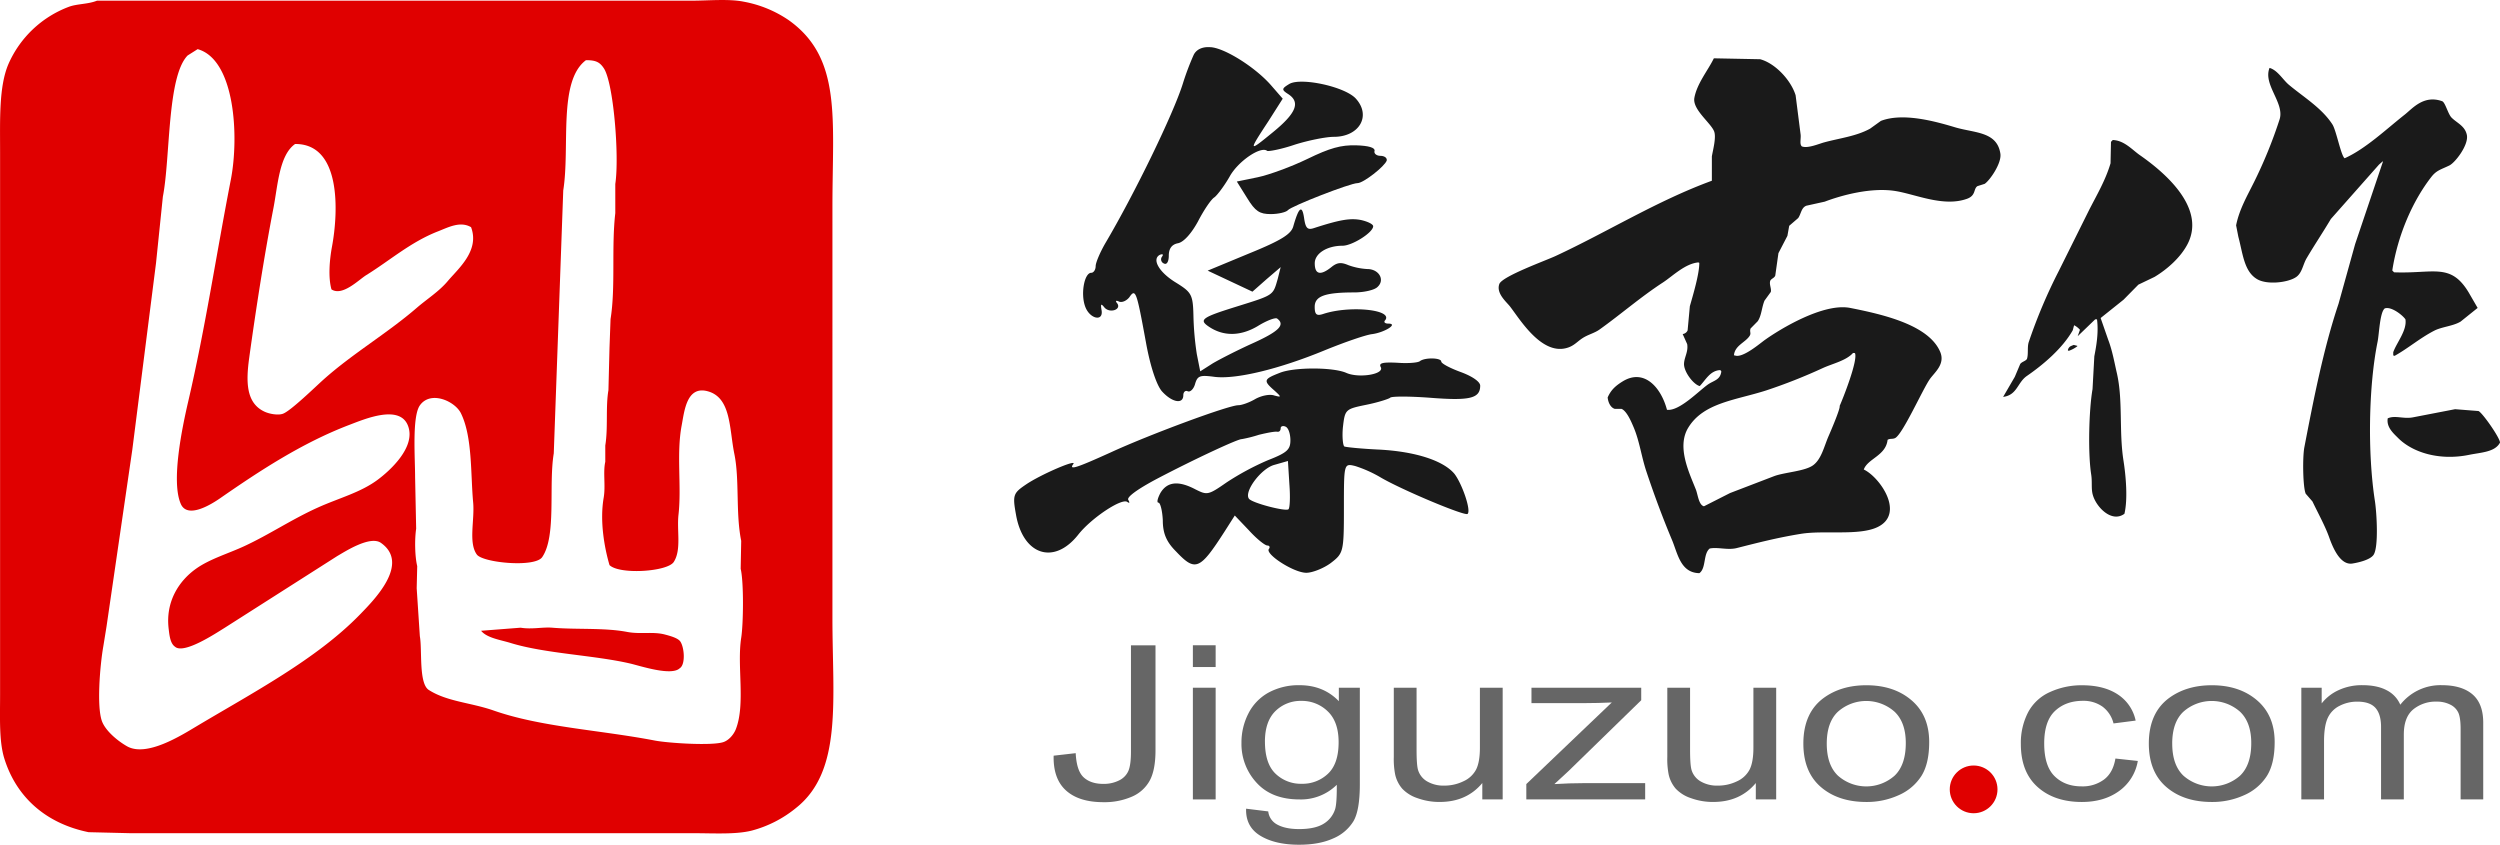 <svg id="24647aa0-a76f-4455-a0a4-43a0afbac1ae" data-name="jiguzuo" xmlns="http://www.w3.org/2000/svg" viewBox="0 0 1228.69 415.17"><title>集古作网Logo</title><path d="M1157.64,359.66l22.74.45c7.46,2,15.17,10.33,17.44,17.72l2.43,19.07c.34,2.06-.66,5,.66,6.06,2.85,1.13,8.45-1.32,11-2,7.63-2.07,15.79-3,22.52-6.73l5.3-3.81c10.77-4.14,26.33.11,36.43,3.14,9.58,2.87,20.67,2,22.3,13,.69,4.66-5.21,13.14-7.73,14.8l-3.53,1.12c-2.11,1.34-.57,4.64-5.3,6.28-11.39,4-24.82-2.14-34.66-3.81-12.21-2.08-27.12,2.12-35.1,5.16l-9.05,2c-2.53,1-2.52,3.93-4,6.06l-4.42,3.81-.88,4.93-4.42,8.52-1.55,11c-.48,1.24-1.78,1.4-2.43,2.47-.69,1.85.69,4,.22,5.61l-3.09,4.26c-1.41,3.46-1.42,7.26-3.31,10.09l-3.53,3.59c-.58,1.6.4,2.26-.44,3.59-2.1,3.31-7.36,4.74-7.73,9.64h.44c3.74,1.58,12.47-6,14.79-7.63,7.4-5.28,28.75-18.33,41.95-15.7,16.12,3.2,38.5,8.32,44.16,21.53,2.62,6.11-2.75,10.13-5.08,13.46-3.54,5.06-13.3,27-17,28.93-1.29.68-2.57.12-3.75.9-.86,7.81-9.77,9.21-11.7,14.58,7.95,3.79,20.36,21.68,6.84,28.26-9.11,4.44-26.19,1.49-37.75,3.36s-21.19,4.37-31.57,7c-4.48,1.11-9.36-.61-13.25.22-3.28,2.64-1.66,9.67-5.08,12.11-9.3-.17-10.64-9.63-13.47-16.37-4.52-10.78-8.79-22.24-12.58-33.64-2.38-7.14-3.39-14.91-6.18-21.53-1.13-2.67-3.37-8.08-6-9.2h-3.31c-2.07-.6-3.28-3.1-3.53-5.61,1.62-3.77,4-5.8,7.29-7.85,10.67-6.63,19,3,21.86,13.91,6.11.81,15.87-9.53,20.31-12.56,2.7-1.84,5.91-2.13,6.4-6.28l-.22-.45-.44-.22c-4.86.3-7.06,4.84-9.94,7.85-3.1-.78-7.88-7.07-7.73-11,.13-3.22,2.19-5.93,1.55-9.64l-2.21-4.93a3.08,3.08,0,0,0,2.43-1.79l1.1-11.89c1.56-5.48,4.71-16,4.64-21.31l-.44-.22c-6.51.55-12.73,6.79-17.44,9.87-11,7.17-20.62,15.59-31.13,23.1-2.56,1.83-5.59,2.44-8.39,4.26s-4.32,4-8.17,4.93c-12.21,3-22.51-14.06-27.38-20.41-1.77-2.31-7.05-6.55-5.3-11.21,1.68-3.83,22.64-11.38,27.6-13.68,25.51-11.85,49.85-27.11,76.83-37V407.88c.51-3.13,2.26-9.4,1.1-12.34-1.65-4.17-10.66-10.7-9.71-16.37C1149.32,372.06,1154.69,365.72,1157.64,359.66Zm273.11,4.71c4,1.18,6.54,5.83,9.49,8.3,7.26,6.08,16.2,11.4,21.42,19.51,1.9,3,4.24,15.52,6,16.6,10.25-4.56,20.67-14.47,29.36-21.31,3.87-3,9.38-10,18.55-6.73,1.54.55,2.86,6.28,4.64,8.07,2.66,2.69,6.59,4.05,7.51,8.52,1,4.93-5.83,13.7-8.61,15-4.1,2-6.27,2.33-8.83,5.61-9.08,11.65-16.48,28.34-19.21,46l.88.9c19.4.76,27.77-4.85,36.65,9.87l4.42,7.63-8.39,6.73c-3.72,2.24-9.23,2.52-13,4.49-7,3.61-12.86,8.71-19.43,12.34l-.66-.22v-1.57c1.67-4.76,6.83-10.69,6-16.15-1.3-2-7-6.51-10.16-5.38-2.45,1.87-2.75,12.54-3.53,16.37-4.39,21.57-5,54.49-1.32,78.28.88,5.64,1.91,22.66-.66,26.47-1.61,2.38-7.11,3.74-10.38,4.26-6.2,1-9.87-8.47-11.48-13-1.9-5.36-5.48-11.88-8.17-17.5l-3.31-3.81c-1.41-3.16-1.61-18-.66-22.88,4.47-23.17,9.38-48.42,16.78-70.43l8.17-29.38,13.69-40.6h-.22l-1.77,1.57-23.62,26.69c-4,6.71-8.08,12.79-11.92,19.29-1.83,3.1-2.19,7.15-5.08,9.2-3.92,2.78-14.28,4-19.21,1.12-6.51-3.78-7.05-12.62-9.27-20.86l-1.1-5.61c1.52-7.75,5.48-14.51,8.61-20.86a225.75,225.75,0,0,0,12.81-31.4C1438.09,381.45,1427.45,372.55,1430.75,364.37Zm-77.05,35.44c5.67.22,9.58,4.84,13.25,7.4,9.84,6.86,33,24.83,23.62,43.51-3.35,6.66-10.08,12.62-16.34,16.37l-7.95,3.81-7.29,7.4-11.26,9,3.75,10.77c2,5.23,3.07,11.3,4.19,16.15,3.14,13.54,1,28.69,3.31,43.29,1.16,7.45,2.17,18.83.44,26-6.18,4.55-13.66-3.11-15.45-9-1-3.17-.28-6.46-.88-10.32-1.66-10.61-1.1-31.92.66-41.94l.88-16.15c1.05-5.37,2.14-11.77,1.32-18.17h-.88l-8.61,8.3,1.1-3.14a9.1,9.1,0,0,0-2.87-2.24l-.66,2.47c-5,8.8-14.27,16.75-22.52,22.43-4.75,3.28-4.73,9.41-11.7,10.32l5.74-9.87,2.65-6.28c.8-1.16,2.51-1.35,3.31-2.47.81-2.44.08-5.81.88-8.3a256.93,256.93,0,0,1,14.79-35L1342,434.35c3.7-7.28,8.12-14.67,10.6-23.1l.22-10.54Zm-19.21,100.71,1.77.45v.22a14.87,14.87,0,0,1-4.19,2.24l-.44-.22a2.65,2.65,0,0,1,1.77-2.24Zm-107.74,4h.22c1.65,3.42-5.91,22.42-7.51,26,.48,1.15-4.69,13.11-5.52,15-2.14,5-3.46,11.15-7.51,14.13s-14,3.44-19.21,5.38l-21.64,8.3-12.81,6.5c-2.61-.64-3-5.86-4-8.3-3.32-8.37-9.44-20.87-3.75-30.28,7.5-12.39,23.33-13.53,38.42-18.39a265.3,265.3,0,0,0,27.82-11c4.82-2.18,11.47-3.64,14.79-7.4Zm295.19,27.59,11.48.9c1.84.72,10.4,12.89,10.6,15.48-2.42,4.74-9.26,4.84-15.23,6.06-14.72,3-27.88-1.25-34.88-8.3-2.22-2.23-5.8-5.27-5.08-9.64,3.52-1.61,7.52.33,12.14-.45Z" transform="translate(-315.32 -331)" style="fill:#1a1a1a;fill-rule:evenodd"/><path d="M833.16,702.4,844,701.16q.43,8.68,3.92,11.89t9.63,3.21a16.62,16.62,0,0,0,7.83-1.73,9.42,9.42,0,0,0,4.54-4.7q1.24-3,1.24-9.48v-52.2h12.06v51.63q0,9.51-2.77,14.73a18,18,0,0,1-8.76,8,33.61,33.61,0,0,1-14.08,2.74q-12,0-18.36-5.74T833.16,702.4Z" transform="translate(-315.32 -331)" style="fill:#666"/><path d="M901.59,658.83v-10.7h11.19v10.7Zm0,65.07V669h11.19V723.9Z" transform="translate(-315.32 -331)" style="fill:#666"/><path d="M927.75,728.45l10.88,1.34a8.3,8.3,0,0,0,3.79,6.1q4.16,2.58,11.37,2.58,7.77,0,12-2.58a12.85,12.85,0,0,0,5.72-7.24q.87-2.84.81-11.94A25.07,25.07,0,0,1,954,723.9q-13.61,0-21.07-8.17a28,28,0,0,1-7.46-19.59,31.2,31.2,0,0,1,3.42-14.5,24.13,24.13,0,0,1,9.91-10.26,30.86,30.86,0,0,1,15.26-3.62q11.68,0,19.27,7.86V669h10.32v47.44q0,12.82-3.14,18.17a21.29,21.29,0,0,1-9.94,8.45q-6.81,3.1-16.75,3.1-11.81,0-19.08-4.42T927.75,728.45Zm9.26-33q0,10.8,5.16,15.76a17.9,17.9,0,0,0,12.93,5A18.1,18.1,0,0,0,968,711.26q5.22-4.94,5.22-15.48,0-10.08-5.37-15.19a18.12,18.12,0,0,0-13-5.12,17.58,17.58,0,0,0-12.68,5Q937,685.55,937,695.48Z" transform="translate(-315.32 -331)" style="fill:#666"/><path d="M1043.84,723.9v-8.06q-7.71,9.3-20.94,9.3a31.39,31.39,0,0,1-10.91-1.86,18,18,0,0,1-7.52-4.68,16.08,16.08,0,0,1-3.45-6.9,39.36,39.36,0,0,1-.68-8.68V669h11.19v30.44q0,7.29.68,9.82a9.74,9.74,0,0,0,4.47,5.76,15.9,15.9,0,0,0,8.45,2.09,21.32,21.32,0,0,0,9.45-2.14,13,13,0,0,0,6.25-5.84q1.83-3.69,1.83-10.72V669h11.19V723.9Z" transform="translate(-315.32 -331)" style="fill:#666"/><path d="M1065.47,723.9v-7.55l42-40.1q-7.15.31-12.62.31H1068V669h53.94v6.15L1086.16,710l-6.9,6.36q7.52-.46,14.11-.46h30.51v8Z" transform="translate(-315.32 -331)" style="fill:#666"/><path d="M1178.26,723.9v-8.06q-7.71,9.3-20.94,9.3a31.39,31.39,0,0,1-10.91-1.86,18,18,0,0,1-7.52-4.68,16.08,16.08,0,0,1-3.45-6.9,39.36,39.36,0,0,1-.68-8.68V669h11.19v30.44q0,7.29.68,9.82a9.74,9.74,0,0,0,4.47,5.76,15.9,15.9,0,0,0,8.45,2.09A21.32,21.32,0,0,0,1169,715a13,13,0,0,0,6.25-5.84q1.83-3.69,1.83-10.72V669h11.19V723.9Z" transform="translate(-315.32 -331)" style="fill:#666"/><path d="M1201.63,696.46q0-15.24,10.19-22.58,8.51-6.1,20.76-6.1,13.61,0,22.25,7.42t8.64,20.49q0,10.6-3.82,16.67a25.13,25.13,0,0,1-11.12,9.43,37.69,37.69,0,0,1-15.94,3.36q-13.86,0-22.4-7.39T1201.63,696.46Zm11.5,0q0,10.54,5.53,15.79a21,21,0,0,0,27.78,0q5.53-5.27,5.53-16.07,0-10.18-5.56-15.43a21,21,0,0,0-27.75,0Q1213.13,685.92,1213.13,696.46Z" transform="translate(-315.32 -331)" style="fill:#666"/><path d="M1279.75,723.9V713.31h12.74V723.9Z" transform="translate(-315.32 -331)" style="fill:#666"/><path d="M1355,703.8l11,1.19a22.78,22.78,0,0,1-9.23,14.81q-7.43,5.35-18.24,5.35-13.55,0-21.78-7.36t-8.23-21.11a32.68,32.68,0,0,1,3.54-15.56,22.43,22.43,0,0,1,10.78-10,37.2,37.2,0,0,1,15.75-3.33q10.75,0,17.59,4.52a20.29,20.29,0,0,1,8.76,12.84l-10.88,1.4a14.59,14.59,0,0,0-5.5-8.32,16.1,16.1,0,0,0-9.54-2.79q-8.45,0-13.74,5T1320,696.41q0,11.06,5.1,16.07t13.3,5a17.63,17.63,0,0,0,11-3.36Q1353.83,710.77,1355,703.8Z" transform="translate(-315.32 -331)" style="fill:#666"/><path d="M1371.42,696.46q0-15.24,10.19-22.58,8.51-6.1,20.76-6.1,13.61,0,22.25,7.42t8.64,20.49q0,10.6-3.82,16.67a25.13,25.13,0,0,1-11.12,9.43,37.69,37.69,0,0,1-15.94,3.36q-13.86,0-22.4-7.39T1371.42,696.46Zm11.5,0q0,10.54,5.53,15.79a21,21,0,0,0,27.78,0q5.53-5.27,5.53-16.07,0-10.18-5.56-15.43a21,21,0,0,0-27.75,0Q1382.91,685.92,1382.91,696.46Z" transform="translate(-315.32 -331)" style="fill:#666"/><path d="M1446.37,723.9V669h10v7.7a22.31,22.31,0,0,1,8.27-6.49,27,27,0,0,1,11.75-2.46q7.33,0,12,2.53a14.25,14.25,0,0,1,6.62,7.08,25.05,25.05,0,0,1,20.38-9.61q9.82,0,15.1,4.52t5.28,13.93V723.9h-11.12V689.33q0-5.58-1.09-8a8.32,8.32,0,0,0-3.95-4,14.27,14.27,0,0,0-6.71-1.5,17.4,17.4,0,0,0-11.56,3.85q-4.6,3.85-4.6,12.33V723.9h-11.19V688.24q0-6.2-2.73-9.3t-8.95-3.1a18.78,18.78,0,0,0-8.73,2.07,12.43,12.43,0,0,0-5.81,6q-1.8,4-1.8,11.47V723.9Z" transform="translate(-315.32 -331)" style="fill:#666"/><circle cx="969.99" cy="387.96" r="11.73" style="fill:#e00000"/><path d="M363,331.33H655.32c8.32,0,18.17-1,25.63.52a57.58,57.58,0,0,1,22,9.06c26.23,18.64,21.49,48.4,21.49,91.67V634.84c0,40,5.08,75.05-17.87,93.23a57.62,57.62,0,0,1-21.75,11.14c-7.91,2-18.77,1.29-28.48,1.29H379.58L358.86,740c-20.88-4.27-35.49-17.11-41.43-36.26-2.62-8.46-2.07-20.22-2.07-31.34V405.91c0-16.18-.62-32.44,4.14-43.51a52.62,52.62,0,0,1,29.52-28C353.25,332.79,358.46,333.16,363,331.33Zm49.45,23.83-4.92,3.11c-10.16,10.42-8.43,50.25-12.17,69.4L392,460.29,380.35,552l-12.69,87-1.55,9.58c-1.56,8.76-3.48,30.16-.52,37.29,2,4.74,7.84,9.46,12.17,11.91,9.59,5.43,26.57-5.29,34.18-9.84,27.25-16.28,58.93-32.93,80.26-54.9,6.86-7.06,24.82-25,10.36-35.22-5.36-3.78-17.8,4.36-21.49,6.47l-55.67,35.48c-3.63,2.21-19.74,13-24.08,9.06-2.4-1.63-2.76-5.91-3.11-8.8-1.61-13.46,5.15-23.61,13.46-29.52,6.8-4.84,16-7.49,23.82-11.14,12.28-5.7,23.19-13.12,36-18.9,10.54-4.76,21-7.37,29.52-13.73,5.58-4.16,19.06-16,14.76-26.67-4.17-10.37-21.17-3.14-28.74-.26-23.29,8.88-44.25,22.7-63.43,36-4,2.77-16.06,10.5-19.42,2.85-4.85-11,.64-37.38,3.62-50.24,8.52-36.65,13.66-71.55,21-109.28C432.87,398,430.82,360.31,412.46,355.15Zm190.82,5.44c-13.78,10.35-7.72,42.64-11.13,64l-4.66,129.23c-2.61,15.6,1.44,40.67-5.7,51-3.61,5.23-29.18,2.75-32.11-1.29-4.23-5.83-1-17-1.81-25.64-1.3-14.15-.31-32.17-6-43.77-2.89-5.94-14.92-11.39-20.2-3.88-3.86,5.5-2.33,25.71-2.33,35.22l.52,25.38c-.78,5.15-.65,13.58.52,18.39l-.26,10.88,1.55,23.57c1.23,6.61-.65,23.18,4.4,26.41,9,5.76,20.66,6.19,31.85,10.1,23.4,8.18,52,9.54,79.23,14.76,6.54,1.26,28,2.65,33.66.78,2.78-.91,5.2-3.81,6.21-6.47,4.74-12.41.44-31,2.59-44.8,1.11-7.11,1.29-27.61-.26-33.92l.26-13.73c-2.78-13.7-.76-30-3.37-42.73-2.55-12.49-1.5-27.74-13.2-30.82-10.26-2.7-11.36,9.8-12.69,16.83-2.64,13.92,0,30-1.55,43.77-.9,7.95,1.51,17.31-2.33,23.31-3.08,4.81-26.59,6.37-31.59,1.55-2.54-8.72-4.84-21.64-2.85-33.15,1-5.86-.39-12.44.78-17.61v-8c1.43-8.81.12-18.89,1.55-27.19l.52-20.72.52-14.24c2.53-15.65.39-35.25,2.33-52.05V421.45c2.07-13.74-.9-50.06-5.7-57C610.15,361.68,608.26,360.52,603.28,360.59ZM460.36,401.77c-7.81,5.46-8.49,20.34-10.62,31.34-4.56,23.56-8.66,50.05-11.91,73.55-1.62,11.68-1.75,22.39,7.51,26.67,2.57,1.19,6.78,1.86,9.06,1,3.77-1.36,16-13.27,19.68-16.57,14.35-12.89,31.52-22.89,46.09-35.48,5.13-4.43,10.92-8,15.28-13.21,5-5.95,15.74-14.86,11.39-26.41-5.34-3.15-11.3.12-16.31,2.07-13.35,5.2-23.67,14.36-35.21,21.49-3.66,2.26-11.74,10.56-17.09,7-1.67-5.94-.94-14.51.26-21C481.69,434.91,483,401.63,460.36,401.77ZM571.18,639.5c5.53.92,10.72-.39,15.54,0,11.95,1,25.67-.05,36.77,2.07,6.61,1.27,12.75-.28,18.64,1.29,2.28.61,6.26,1.64,7.51,3.37,2,2.81,2.73,11.36-.26,13.21-4.11,3.93-19.24-1.14-24.34-2.33-17.62-4.11-41.86-4.87-58.77-10.1-4.84-1.5-11.66-2.44-14.5-6Z" transform="translate(-315.32 -331)" style="fill:#e00000;fill-rule:evenodd"/><path d="M901.9,358.16a129.25,129.25,0,0,0-5.26,14c-4.55,14.56-23.44,53.63-38.28,78.73-2.39,4.21-4.55,9.19-4.55,10.92s-1,3.26-2.15,3.26c-3.35,0-5.26,10-3.11,16.28,2.15,6.51,9.33,8,8.13,1.92-.48-2.87-.24-3.26,1.44-1.15,2.63,3.06,8.61,1,6.22-2.11-1-1.15-.48-1.53,1-.77,1.44.57,3.59-.38,5-2.11,3.11-4.6,3.59-2.87,8.13,21.84,2.15,12.07,5.26,21.26,7.89,24.33,5,5.55,10.53,6.51,10.53,1.92,0-1.53,1-2.49,2.15-1.92s2.87-1,3.59-3.45c1.2-4.21,2.39-4.6,9.57-3.64,10.53,1.34,31.82-3.83,54.06-13,9.81-4,20.33-7.66,23.44-8,6-.77,13.16-5.17,7.89-5.17-1.67,0-2.39-.77-1.44-1.72,3.83-5.17-17.46-7.28-30.38-3.06-3.35,1.15-4.31.38-4.31-3.45,0-5.17,4.78-7.09,19.38-7.09,4.78,0,10-1.15,11.48-2.68,3.83-3.45.72-8.81-5-8.81a32.4,32.4,0,0,1-9.33-1.92c-3.59-1.53-5.5-1.34-8.37,1-5.26,4.21-8.13,3.64-8.13-1.92,0-4.79,6-8.62,13.64-8.62,4.78,0,15.07-6.51,15.07-9.58,0-1-2.63-2.3-6-3.06-5.26-1-10.29-.19-23.2,4-3.11,1-4.07,0-4.78-5.17-1-6.51-2.63-5-5.26,4.21-1,3.83-5.74,6.9-21.77,13.41l-20.33,8.43,11,5.17,11,5.17,6.94-6.13,6.94-5.94-1.44,5.75c-2.39,8.24-1.67,7.85-20.09,13.6-17.22,5.36-18.9,6.51-13.64,10,7.18,4.79,15.55,4.6,23.92-.38,4.31-2.68,8.85-4.41,9.57-3.64,4.07,3.06.72,6.32-12,12.07-7.66,3.45-16.51,8-19.86,10l-6,3.83-1.67-8.43a144.94,144.94,0,0,1-1.67-19.15c-.24-10.15-1-11.3-8.37-15.9-8.61-5.17-12.2-11.68-8.13-13.79,1.44-.57,1.91-.19,1,1a2.17,2.17,0,0,0,1,3.26c1.44.77,2.39-1,2.39-3.83,0-3.45,1.44-5.55,4.55-6.13,2.87-.57,6.7-5,9.81-10.73,2.87-5.55,6.46-10.92,8.13-11.88,1.44-1.15,4.78-5.55,7.42-10.15,4.07-7.47,15.31-15.13,18.42-12.64.72.38,6.94-.77,13.64-3.06,6.7-2.11,15.31-3.83,19.14-3.83,12.44,0,18.42-10.15,11-18.58-5-5.94-26.79-10.73-32.77-7.47-3.83,2.3-4.07,2.87-.72,5,6.22,4,4.07,9.39-7.42,18.77-12.2,10-12.2,9.77-2.15-5.55l6.94-10.92-5.5-6.32c-7.89-9.19-23.68-19-30.38-19C906,353.95,903.1,355.48,901.9,358.16Z" transform="translate(-315.32 -331)" style="fill:#1a1a1a"/><path d="M957.88,409.11c-7.89,3.83-18.9,7.85-24.4,9l-10.29,2.11,5,8c4.07,6.7,6.22,8,11.72,8,3.83,0,7.66-1,8.37-1.92C950,432.29,978.93,421,982.52,421c2.87,0,13.4-8.24,14.35-11.11.24-1.34-1.2-2.3-3.11-2.3s-3.35-1.15-2.87-2.49c.24-1.53-2.87-2.49-9.09-2.68C974.39,402.22,968.89,403.75,957.88,409.11Z" transform="translate(-315.32 -331)" style="fill:#1a1a1a"/><path d="M1013.14,508.52c-1,.77-6,1.15-11,.77-7.66-.38-9.33.19-8.13,2.3,1.44,3.45-11,5.36-17,2.68-6.46-2.87-25.84-2.87-32.77,0-7.89,3.06-8.13,3.83-2.63,8.62,3.59,3.26,3.59,3.45,0,2.49-2.15-.77-6.22,0-9.33,1.72-2.87,1.72-6.7,3.06-8.37,3.06-4.78,0-44,14.56-62.68,23.18-16.51,7.47-20.81,9-18.42,5.75,2.15-2.68-15.79,5-23.2,10-6.22,4.21-6.7,5.17-5,14.56,3.35,20.11,18.66,25.28,30.62,10.15,6.46-8.24,21.53-18.2,24.16-16.09,1.2.77,1.2.38.48-1-1-1.34,4.55-5.36,14.35-10.54,18.66-9.77,39.71-19.54,41.39-19.35a64.23,64.23,0,0,0,8.37-2.11c4.07-1,7.89-1.72,9.09-1.53,1,.19,1.67-.57,1.67-1.72,0-1,1.2-1.34,2.39-.77,1.44.57,2.39,3.64,2.39,6.7,0,4.6-1.67,6.13-11,9.77a131.58,131.58,0,0,0-20.33,10.92c-9.09,6.32-9.57,6.32-15.31,3.45-8.37-4.41-13.87-3.83-17.22,1.72-1.44,2.68-1.91,4.79-1,4.79s1.91,3.83,2.15,8.62c0,6.32,1.67,10.54,6.46,15.32,9.57,10.15,11.72,9.19,23.92-9.77l5-7.85,6.94,7.28c3.83,4.21,7.89,7.47,9.09,7.47,1,0,1.44.77.72,1.72-1.91,2.49,12.2,11.68,18.42,11.68,2.87,0,8.37-2.11,12-4.79,6.22-4.79,6.46-5.36,6.46-27,0-22,0-22,5.5-20.69a61.09,61.09,0,0,1,12.44,5.55c10,5.94,41.39,19.15,42.82,18,1.91-1.53-2.63-14.75-6.46-19.73-5.5-6.51-19.14-10.92-36.84-11.88-8.37-.38-16.27-1.15-17.22-1.53-.72-.38-1.2-4.79-.72-9.58,1-8.62,1.2-8.81,11.48-10.92,5.74-1.15,11-2.87,11.72-3.45.48-.77,9.33-.77,19.62,0,19.38,1.53,24.64.38,24.64-5.94,0-1.92-3.83-4.6-9.57-6.7-5.26-1.92-9.57-4.21-9.57-5.17C1023.67,506.8,1015.53,506.61,1013.14,508.52Zm-64.59,72.79c-1.44,1.15-17.7-3.06-19.38-5.17-2.63-3.45,6-14.94,12.44-16.66l6.7-1.92.72,11.49C949.51,575.37,949.27,580.74,948.55,581.31Z" transform="translate(-315.32 -331)" style="fill:#1a1a1a"/></svg>